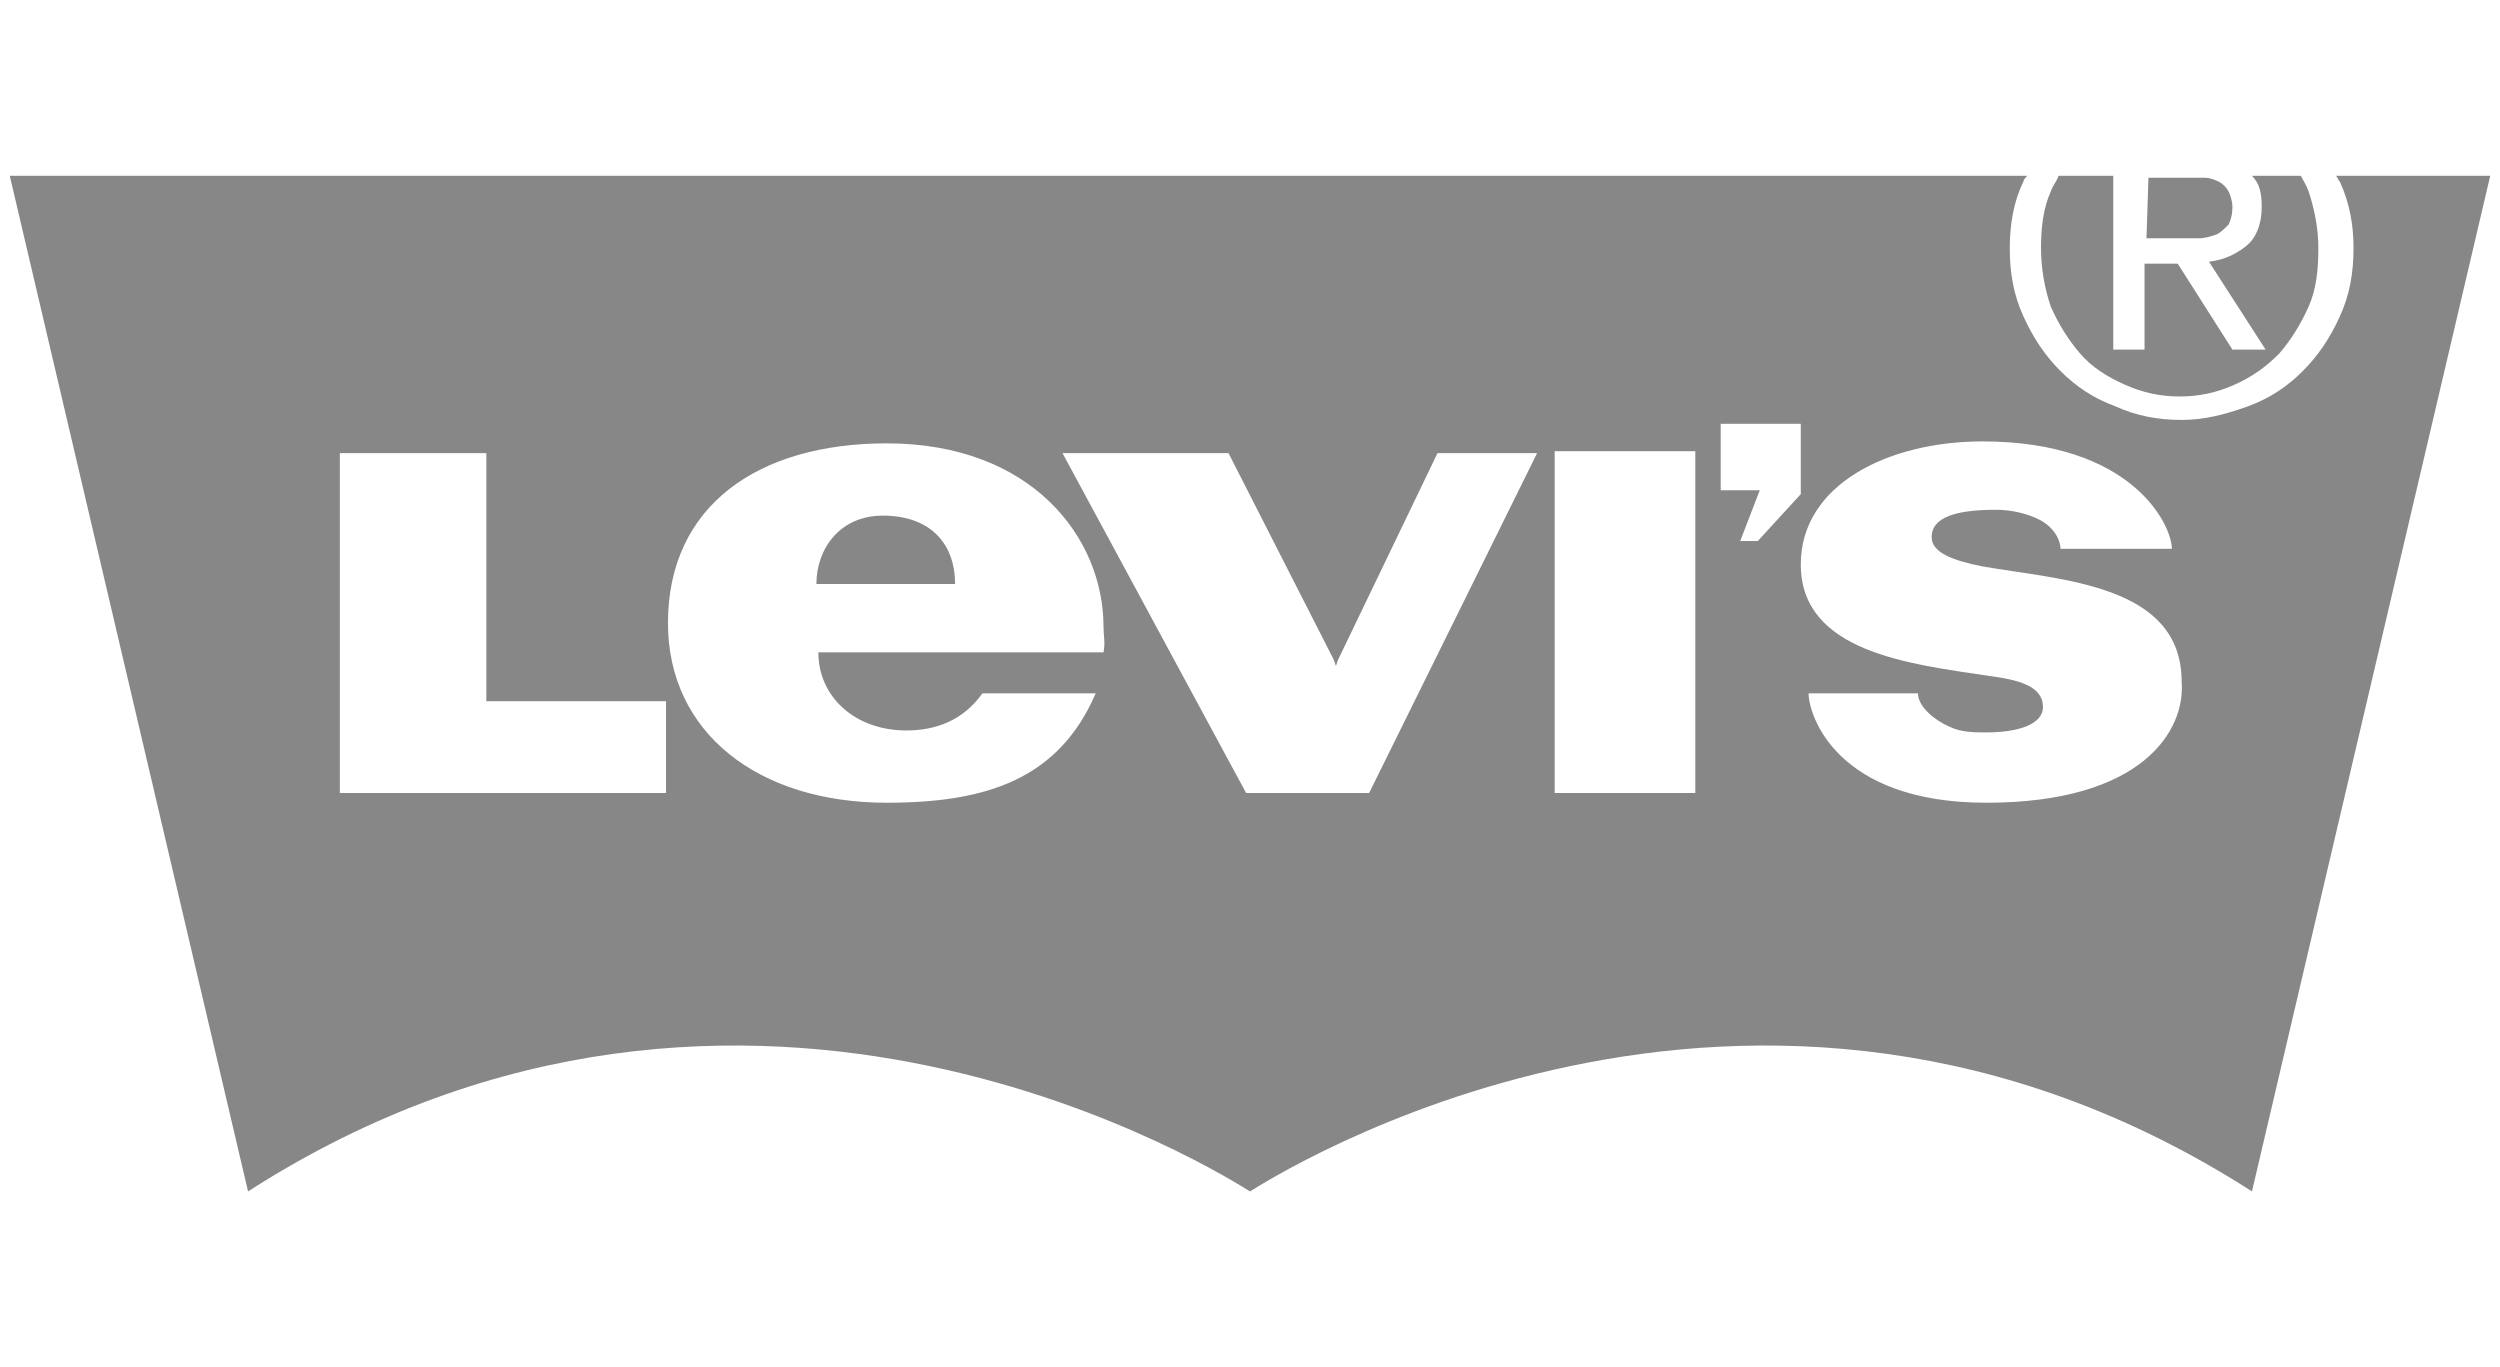 <?xml version="1.0" encoding="utf-8"?>
<!-- Generator: Adobe Illustrator 23.0.4, SVG Export Plug-In . SVG Version: 6.00 Build 0)  -->
<svg version="1.1" id="Ebene_1" xmlns="http://www.w3.org/2000/svg" xmlns:xlink="http://www.w3.org/1999/xlink" x="0px" y="0px"
	 viewBox="0 0 128 70" style="enable-background:new 0 0 128 70;" xml:space="preserve">
<style type="text/css">
	.st0{fill:#878787;}
</style>
<g>
	<path class="st0" d="M109.9,12.2h1.7c0.4,0,0.7,0,1,0s0.6-0.1,0.9-0.2c0.2-0.1,0.4-0.3,0.6-0.5c0.1-0.2,0.2-0.5,0.2-0.9
		c0-0.3-0.1-0.6-0.2-0.8s-0.3-0.4-0.5-0.5s-0.5-0.2-0.7-0.2c-0.1,0-0.2,0-0.4,0H110L109.9,12.2L109.9,12.2z"/>
	<path class="st0" d="M115.8,10.6c0,0.9-0.3,1.6-0.8,2s-1.1,0.7-1.9,0.8l2.9,4.5h-1.7l-2.8-4.4h-1.7v4.4h-1.6V9h-2.8
		c-0.1,0.3-0.3,0.5-0.4,0.8c-0.4,0.9-0.5,1.9-0.5,2.9c0,1.1,0.2,2.1,0.5,3c0.4,0.9,0.9,1.7,1.5,2.4c0.6,0.7,1.4,1.2,2.3,1.6
		s1.8,0.6,2.8,0.6s1.9-0.2,2.8-0.6s1.6-0.9,2.3-1.6c0.6-0.7,1.1-1.5,1.5-2.4c0.4-0.9,0.5-1.9,0.5-3c0-1-0.2-2-0.5-2.9
		c-0.1-0.3-0.3-0.6-0.4-0.8h-2.5C115.7,9.4,115.8,9.9,115.8,10.6z"/>
	<g>
		<path class="st0" d="M119.6,9c0.1,0.1,0.1,0.2,0.2,0.3c0.5,1.1,0.7,2.2,0.7,3.4c0,1.3-0.2,2.4-0.7,3.5s-1.1,2-1.9,2.8
			s-1.7,1.4-2.8,1.8c-1.1,0.4-2.2,0.7-3.4,0.7c-1.2,0-2.3-0.2-3.4-0.7c-1.1-0.4-2-1-2.8-1.8s-1.4-1.7-1.9-2.8s-0.7-2.2-0.7-3.5
			c0-1.2,0.2-2.4,0.7-3.4c0-0.1,0.1-0.2,0.2-0.3H64l0,0H0.5l12.2,52C38.4,44.5,63,60.4,64,61l0,0l0,0l0,0l0,0l0,0
			c1-0.6,25.6-16.5,51.3,0l12.2-52H119.6z M34.1,40.6H17.4V23.2h7.5v12.7h9.2V40.6z M56.5,33.4H41.9c0,2.3,1.9,4,4.5,4
			c1.5,0,2.9-0.5,3.9-1.9h5.8c-1.9,4.4-5.6,5.6-10.7,5.6c-6.6,0-11.2-3.6-11.2-9.2c0-6,4.6-9.2,11.2-9.2c7.4,0,11.1,4.8,11.1,9.4
			C56.5,32.6,56.6,32.9,56.5,33.4z M70.1,40.6h-6.3l-9.4-17.4h8.5l5.4,10.6l0.1,0.3l0.1-0.3l5.1-10.6h5.1L70.1,40.6z M86.8,40.6
			h-7.2V23.1h7.2V40.6z M92.2,25.3L90,27.7h-0.9l1-2.6h-2v-3.4h4.1V25.3z M101.7,41.1c-7.7,0-9.1-4.5-9.1-5.6l0,0h5.6
			c0,0.7,0.9,1.4,1.6,1.7c0.6,0.3,1.3,0.3,1.9,0.3c1.6,0,2.9-0.4,2.9-1.3c0-1.1-1.3-1.4-2.8-1.6c-4-0.6-9.6-1.2-9.6-5.7
			c0-4.1,4.5-6.3,9.3-6.3c7.7,0,9.7,4.3,9.7,5.5h-5.7c0-0.4-0.3-1.1-1.1-1.5c-0.6-0.3-1.4-0.5-2.2-0.5c-2.1,0-3.3,0.4-3.3,1.4
			c0,0.8,1.1,1.2,2.6,1.5c4,0.7,10.2,0.9,10.2,5.9C111.9,37.4,109.7,41.1,101.7,41.1z"/>
		<path class="st0" d="M45.2,26.4c-2.2,0-3.4,1.7-3.4,3.5h7.1C48.9,27.8,47.6,26.4,45.2,26.4z"/>
	</g>
</g>
</svg>
